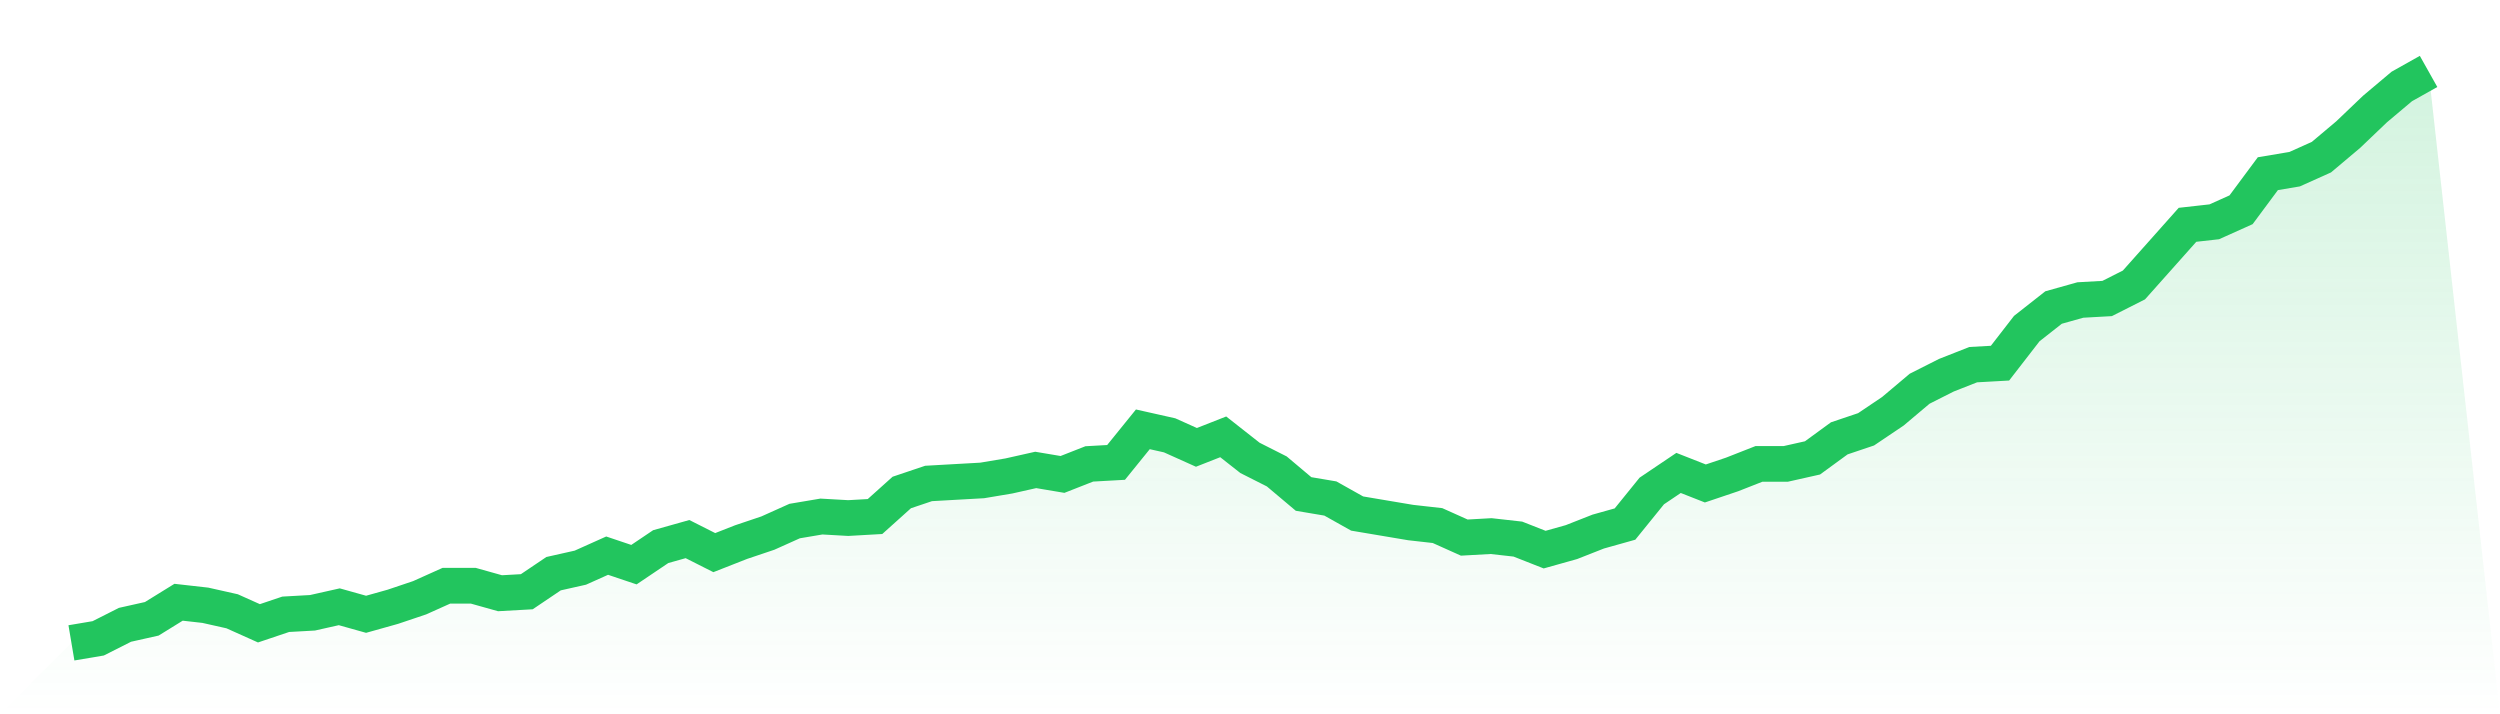 <svg viewBox="0 0 140 40" xmlns="http://www.w3.org/2000/svg">
<defs>
<linearGradient id="gradient" x1="0" x2="0" y1="0" y2="1">
<stop offset="0%" stop-color="#22c55e" stop-opacity="0.2"/>
<stop offset="100%" stop-color="#22c55e" stop-opacity="0"/>
</linearGradient>
</defs>
<path d="M4,36 L4,36 L5.5,35.747 L7,34.989 L8.5,34.653 L10,33.726 L11.5,33.895 L13,34.232 L14.5,34.905 L16,34.4 L17.5,34.316 L19,33.979 L20.5,34.4 L22,33.979 L23.5,33.474 L25,32.8 L26.5,32.8 L28,33.221 L29.5,33.137 L31,32.126 L32.5,31.789 L34,31.116 L35.5,31.621 L37,30.611 L38.5,30.189 L40,30.947 L41.5,30.358 L43,29.853 L44.5,29.179 L46,28.926 L47.5,29.011 L49,28.926 L50.5,27.579 L52,27.074 L53.5,26.989 L55,26.905 L56.5,26.653 L58,26.316 L59.5,26.568 L61,25.979 L62.5,25.895 L64,24.042 L65.5,24.379 L67,25.053 L68.5,24.463 L70,25.642 L71.5,26.4 L73,27.663 L74.5,27.916 L76,28.758 L77.5,29.011 L79,29.263 L80.5,29.432 L82,30.105 L83.5,30.021 L85,30.189 L86.5,30.779 L88,30.358 L89.5,29.768 L91,29.347 L92.5,27.495 L94,26.484 L95.5,27.074 L97,26.568 L98.5,25.979 L100,25.979 L101.5,25.642 L103,24.547 L104.5,24.042 L106,23.032 L107.5,21.768 L109,21.011 L110.5,20.421 L112,20.337 L113.5,18.4 L115,17.221 L116.5,16.8 L118,16.716 L119.5,15.958 L121,14.274 L122.5,12.589 L124,12.421 L125.5,11.747 L127,9.726 L128.5,9.474 L130,8.8 L131.5,7.537 L133,6.105 L134.5,4.842 L136,4 L140,40 L0,40 z" fill="url(#gradient)"/>
<path d="M4,36 L4,36 L5.5,35.747 L7,34.989 L8.5,34.653 L10,33.726 L11.5,33.895 L13,34.232 L14.5,34.905 L16,34.4 L17.5,34.316 L19,33.979 L20.5,34.4 L22,33.979 L23.5,33.474 L25,32.8 L26.5,32.8 L28,33.221 L29.5,33.137 L31,32.126 L32.5,31.789 L34,31.116 L35.5,31.621 L37,30.611 L38.5,30.189 L40,30.947 L41.5,30.358 L43,29.853 L44.5,29.179 L46,28.926 L47.5,29.011 L49,28.926 L50.5,27.579 L52,27.074 L53.5,26.989 L55,26.905 L56.5,26.653 L58,26.316 L59.5,26.568 L61,25.979 L62.5,25.895 L64,24.042 L65.5,24.379 L67,25.053 L68.5,24.463 L70,25.642 L71.5,26.4 L73,27.663 L74.5,27.916 L76,28.758 L77.5,29.011 L79,29.263 L80.5,29.432 L82,30.105 L83.5,30.021 L85,30.189 L86.5,30.779 L88,30.358 L89.5,29.768 L91,29.347 L92.5,27.495 L94,26.484 L95.5,27.074 L97,26.568 L98.5,25.979 L100,25.979 L101.5,25.642 L103,24.547 L104.5,24.042 L106,23.032 L107.5,21.768 L109,21.011 L110.5,20.421 L112,20.337 L113.5,18.4 L115,17.221 L116.5,16.8 L118,16.716 L119.5,15.958 L121,14.274 L122.5,12.589 L124,12.421 L125.5,11.747 L127,9.726 L128.5,9.474 L130,8.8 L131.5,7.537 L133,6.105 L134.5,4.842 L136,4" fill="none" stroke="#22c55e" stroke-width="2"/>
</svg>